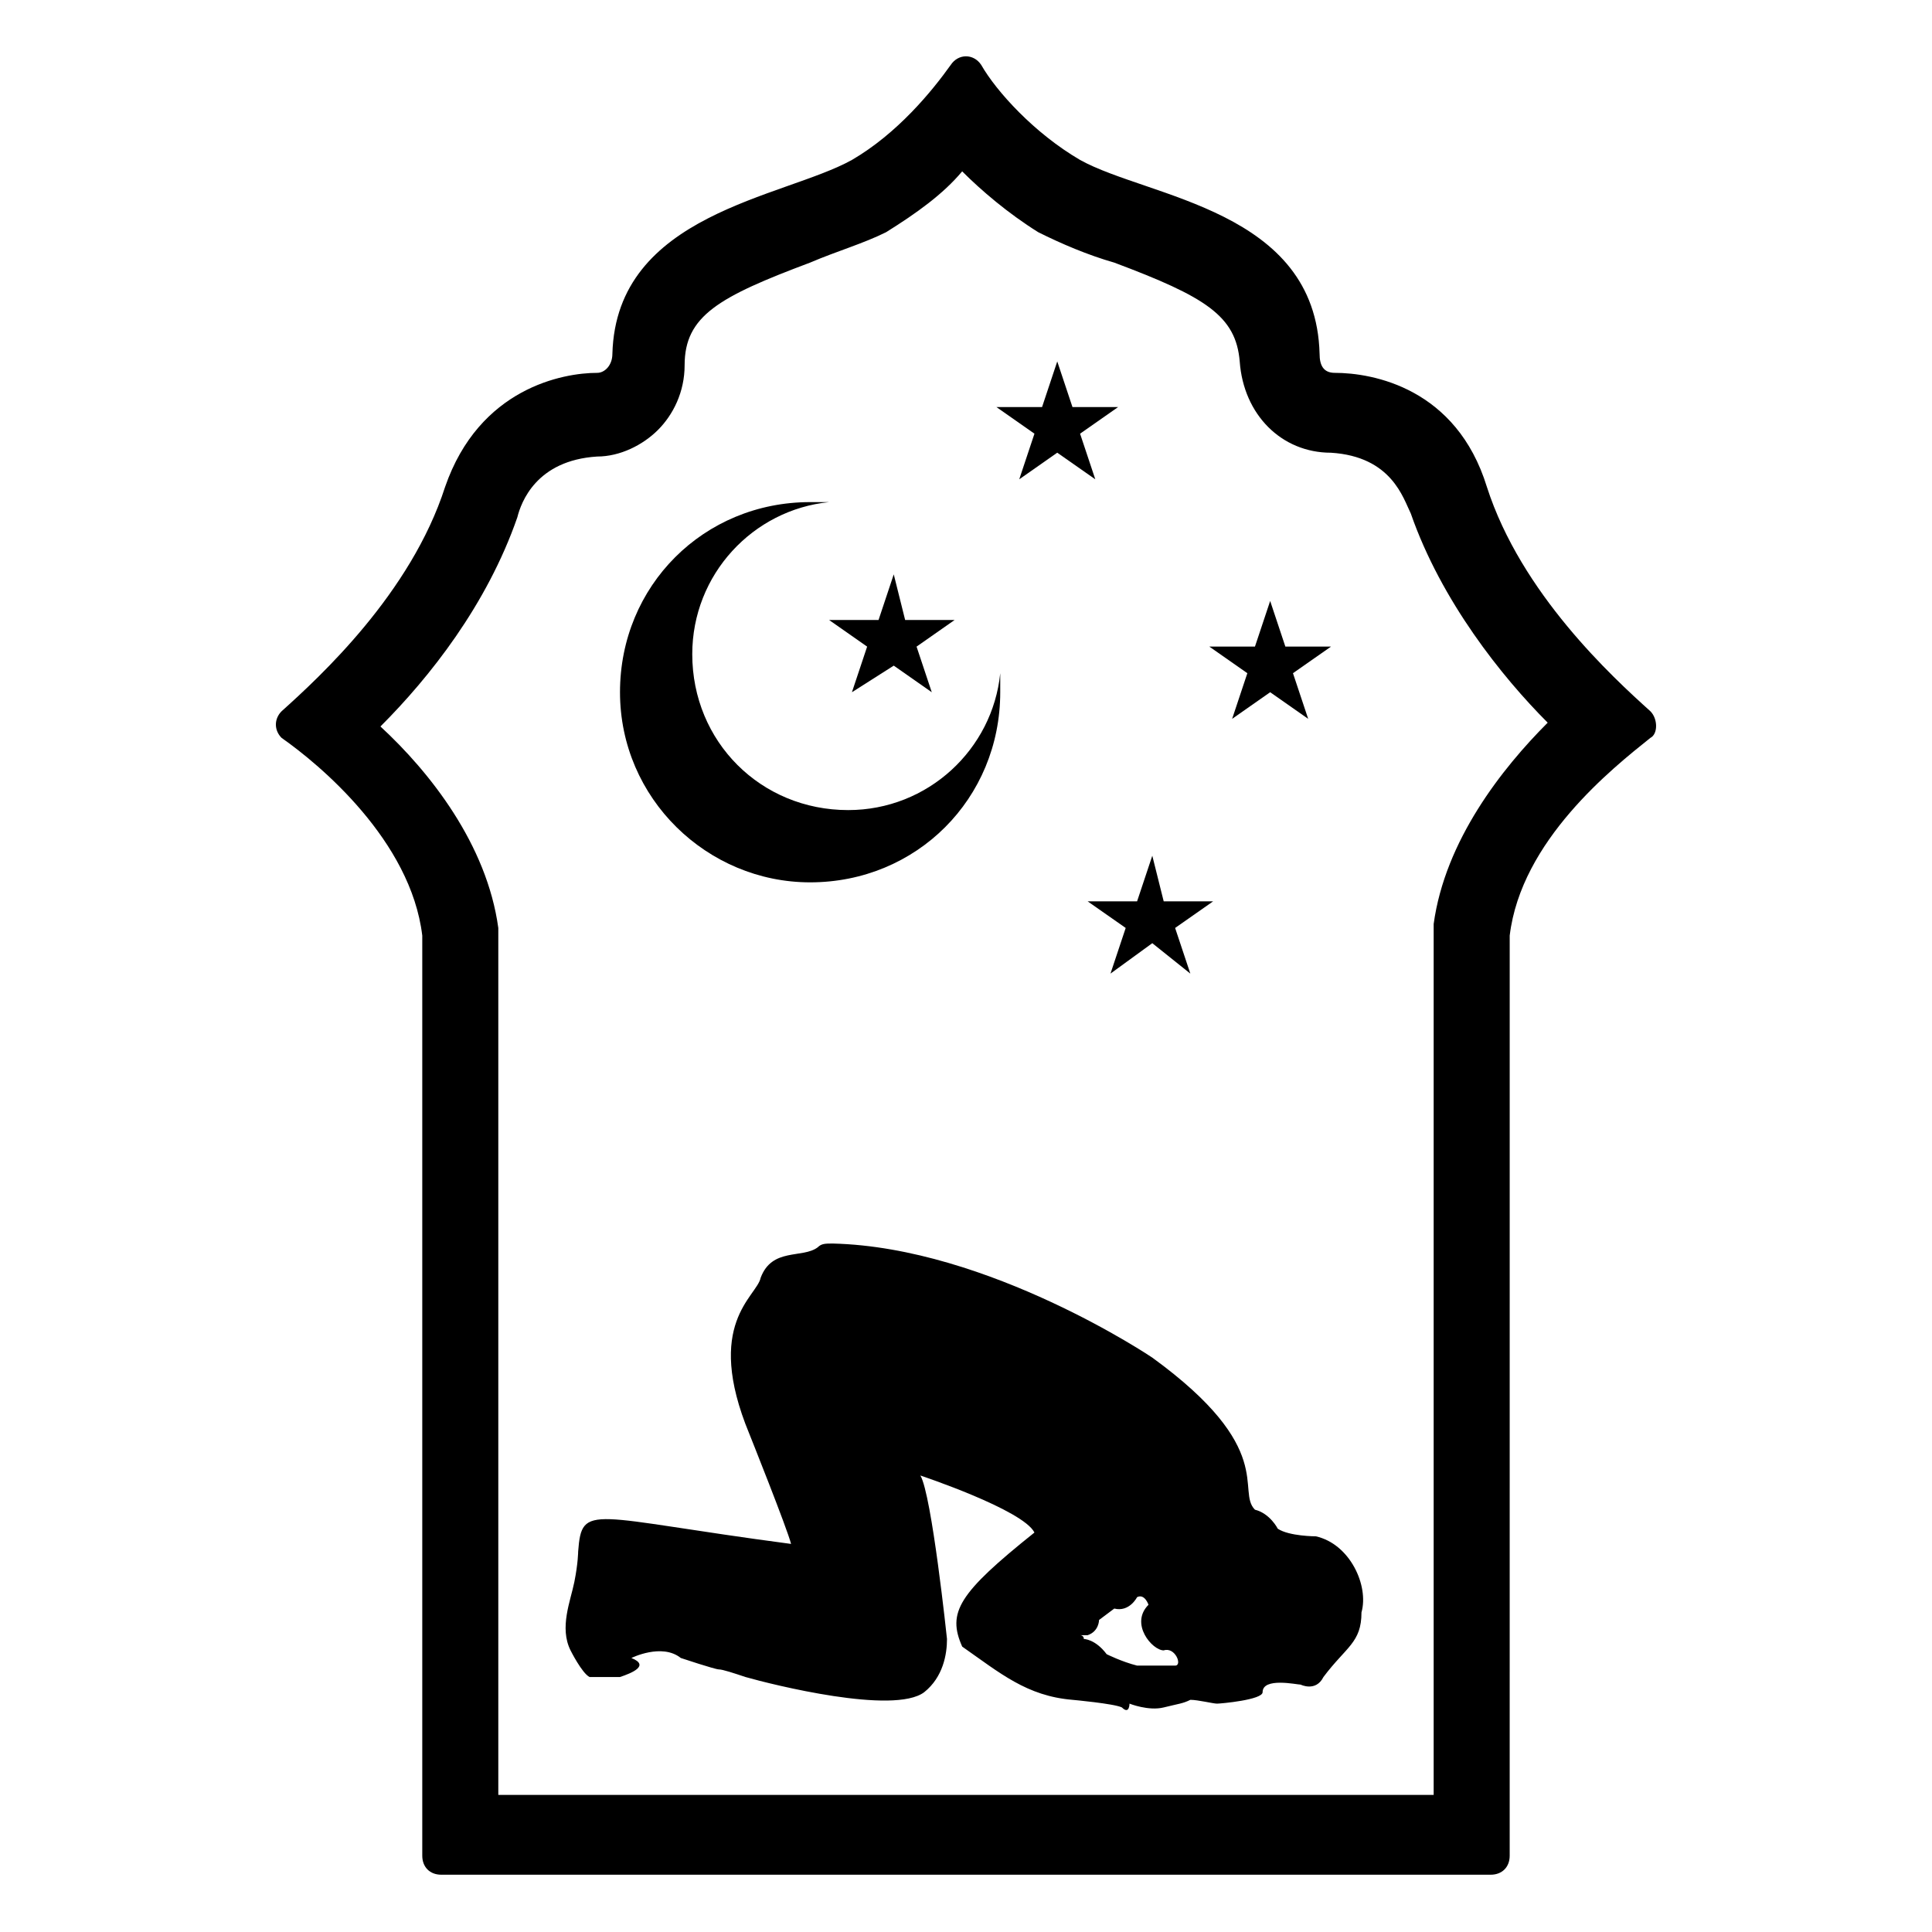 <?xml version="1.0" encoding="UTF-8"?>
<!-- Uploaded to: ICON Repo, www.svgrepo.com, Generator: ICON Repo Mixer Tools -->
<svg fill="#000000" width="800px" height="800px" version="1.1" viewBox="144 144 512 512" xmlns="http://www.w3.org/2000/svg">
 <g>
  <path d="m581.37 332.49c-10.078-9.07-34.258-31.234-43.328-59.449-8.062-26.199-30.23-30.23-40.305-30.23-3.023 0-4.031-2.016-4.031-5.039-1.008-38.289-45.344-41.312-63.48-51.387-12.09-7.055-22.168-18.137-26.199-25.191-2.016-3.023-6.047-3.023-8.062 0-5.035 7.055-14.102 18.137-26.195 25.191-18.137 10.078-62.473 14.105-63.48 51.387 0 3.023-2.016 5.039-4.031 5.039-9.07 0-31.234 4.031-40.305 30.23-9.07 28.215-33.25 50.383-43.328 59.449-2.016 2.016-2.016 5.039 0 7.055 10.078 7.055 34.258 27.207 37.281 52.395v243.84c0 3.023 2.016 5.039 5.039 5.039h278.1c3.023 0 5.039-2.016 5.039-5.039l0.004-243.84c3.023-25.191 27.207-44.336 37.281-52.395 2.016-1.008 2.016-5.039 0-7.055zm-57.434 56.426v230.75h-247.88v-229.74c-3.023-22.168-18.137-41.312-31.234-53.402 13.098-13.098 28.215-32.242 36.273-55.418 1.008-4.031 5.039-15.113 21.16-16.121 6.047 0 12.09-3.023 16.121-7.055s7.055-10.078 7.055-17.129c0-13.098 9.07-18.137 33.25-27.207 7.055-3.023 14.105-5.039 20.152-8.062 8.062-5.039 15.113-10.078 20.152-16.121 5.039 5.039 12.09 11.082 20.152 16.121 6.047 3.023 13.098 6.047 20.152 8.062 24.184 9.07 32.242 14.105 33.25 26.199 1.008 14.105 11.082 24.184 24.184 24.184 16.121 1.008 19.145 12.09 21.16 16.121 8.062 23.176 24.184 43.328 36.273 55.418-12.09 12.09-27.207 31.234-30.227 53.402z"/>
  <path d="m492.7 551.14s-7.055 0-10.078-2.016c0 0-2.016-4.031-6.047-5.039-5.039-5.039 6.047-16.121-27.207-40.305 0 0-43.328-29.223-84.641-30.23-2.016 0-3.023 0-4.031 1.008-4.031 3.023-12.09 0-15.113 8.062-1.008 5.039-15.113 12.09-3.023 41.312 0 0 10.078 25.191 11.082 29.223-53.402-7.055-55.418-11.082-56.426 2.016 0 0 0 3.023-1.008 8.062-1.008 5.039-4.031 12.09-1.008 18.137 0 0 3.023 6.047 5.039 7.055h8.062c3.023-1.008 8.062-3.023 3.023-5.039 0 0 8.062-4.031 13.098 0 0 0 9.07 3.023 10.078 3.023s4.031 1.008 7.055 2.016c7.055 2.016 39.297 10.078 47.359 4.031 5.039-4.031 6.047-10.078 6.047-14.105 0 0-4.031-38.289-7.055-43.328 0 0 27.207 9.07 30.23 15.113-20.152 16.121-23.176 21.16-19.145 30.23 10.078 7.055 17.129 13.098 29.223 14.105 0 0 11.082 1.008 13.098 2.016 2.016 2.016 2.016-1.008 2.016-1.008s5.039 2.016 9.07 1.008c4.031-1.008 5.039-1.008 7.055-2.016 2.016 0 6.047 1.008 7.055 1.008 1.008 0 12.09-1.008 12.09-3.023 0-4.031 9.07-2.016 10.078-2.016 0 0 4.031 2.016 6.047-2.016 6.047-8.062 10.078-9.07 10.078-17.129 2.004-7.055-3.031-18.141-12.102-20.156zm-37.281 34.262h-10.078c-4.031-1.008-8.062-3.023-8.062-3.023-3.023-4.031-6.047-4.031-6.047-4.031 0-1.008-1.008-1.008-1.008-1.008h2.016c3.023-1.008 3.023-4.031 3.023-4.031l4.031-3.023c4.031 1.008 6.047-3.023 6.047-3.023 2.016-1.008 3.023 2.016 3.023 2.016-5.039 5.039 1.008 12.09 4.031 12.09 3.023-1.004 5.039 4.035 3.023 4.035z"/>
  <path d="m358.69 377.83c28.215 0 50.383-22.168 50.383-50.383v-5.039c-2.016 20.152-19.145 36.273-40.305 36.273-23.176 0-41.312-18.137-41.312-41.312 0-21.16 16.121-38.289 36.273-40.305h-5.039c-28.215 0-50.383 22.168-50.383 50.383 0 28.215 23.176 50.383 50.383 50.383z"/>
  <path d="m373.8 315.36-4.031 12.09 11.086-7.051 10.074 7.051-4.031-12.09 10.078-7.055h-13.102l-3.019-12.09-4.031 12.09h-13.102z"/>
  <path d="m414.11 271.02 10.074-7.055 10.078 7.055-4.031-12.09 10.078-7.055h-12.094l-4.031-12.094-4.027 12.094h-12.094l10.078 7.055z"/>
  <path d="m470.53 334.5 10.078-7.055 10.074 7.055-4.031-12.094 10.078-7.051h-12.094l-4.027-12.094-4.031 12.094h-12.094l10.078 7.051z"/>
  <path d="m442.32 389.92-4.031 12.094 11.082-8.062 10.078 8.062-4.031-12.094 10.074-7.055h-13.098l-3.023-12.09-4.031 12.09h-13.098z"/>
 </g>
</svg>